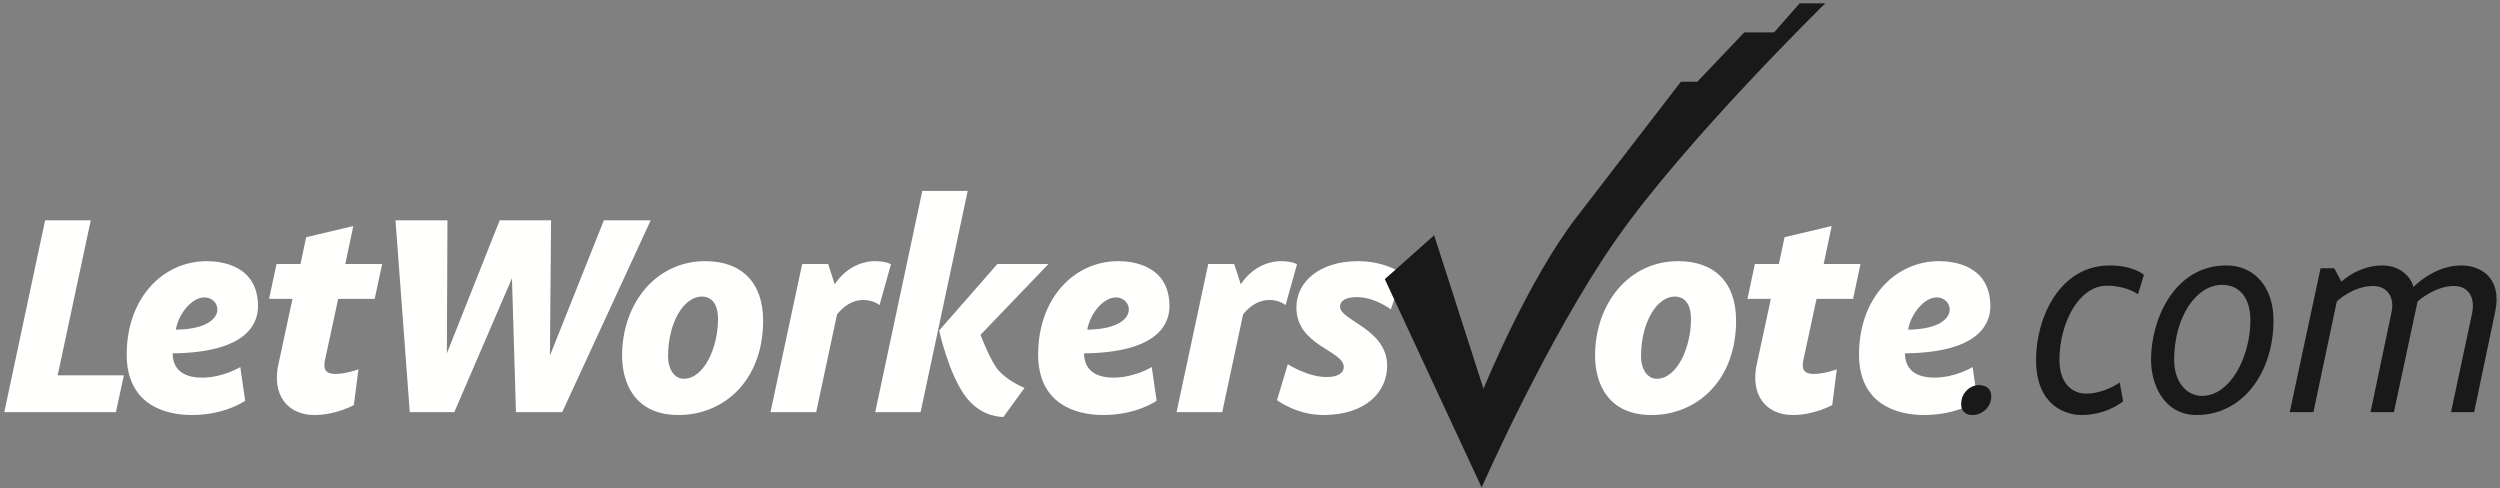 <?xml version="1.0" encoding="UTF-8"?>
<svg width="543px" height="106px" viewBox="0 0 543 106" version="1.1" xmlns="http://www.w3.org/2000/svg" xmlns:xlink="http://www.w3.org/1999/xlink">
    <rect x="0" y="0" width="543" height="106" fill="#808080" stroke="none"/>
    <!-- Generator: Sketch 49.3 (51167) - http://www.bohemiancoding.com/sketch -->
    <title>Group</title>
    <desc>Created with Sketch.</desc>
    <defs></defs>
    <g id="Page-1" stroke="none" stroke-width="1" fill="none" fill-rule="evenodd">
        <g id="LetWorkersVote-logo" transform="translate(-1, 0)">
            <g id="Group" transform="translate(1, 0)">
                <path d="M0.93,89.521 L9.796,47.857 L19.716,47.857 L12.524,81.523 L26.908,81.523 L25.172,89.521 L0.93,89.521 Z M38.182,71.603 C49.714,71.479 48.288,64.597 44.382,64.597 C41.716,64.597 38.802,68.069 38.182,71.603 Z M37.5,76.749 C37.5,79.415 38.926,82.019 43.886,82.019 C48.474,82.019 52.194,79.725 52.194,79.725 L53.248,87.041 C53.248,87.041 48.97,90.141 41.654,90.141 C35.516,90.141 27.518,87.661 27.518,76.997 C27.518,64.783 35.33,56.723 44.94,56.723 C48.102,56.723 56.038,57.653 56.038,66.519 C56.038,69.805 54.24,76.563 37.5,76.749 Z M60.058,57.343 L65.266,57.343 L66.506,51.515 L76.736,49.097 L75,57.343 L82.998,57.343 L81.386,64.907 L73.45,64.907 L70.66,77.865 C70.226,79.787 70.288,81.213 72.892,81.213 C75.186,81.213 77.852,80.221 77.852,80.221 L76.86,87.971 C76.86,87.971 73.016,90.141 68.304,90.141 C62.352,90.141 58.88,85.615 60.554,78.733 L63.53,64.907 L58.446,64.907 L60.058,57.343 Z M85.902,47.857 L97.186,47.857 L97.062,76.749 L108.532,47.857 L119.692,47.857 L119.444,77.245 L131.162,47.857 L141.33,47.857 L122.11,89.521 L112.066,89.521 L111.198,60.443 L98.674,89.521 L89.002,89.521 L85.902,47.857 Z M145.102,77.369 C145.102,80.283 146.528,82.267 148.512,82.267 C152.914,82.267 155.952,75.509 155.952,69.309 C155.952,65.713 154.34,64.411 152.418,64.411 C148.574,64.411 145.102,69.991 145.102,77.369 Z M135.12,77.245 C135.12,65.961 142.436,56.723 153.162,56.723 C161.222,56.723 165.748,61.497 165.748,69.619 C165.748,82.825 157.068,90.141 147.396,90.141 C137.724,90.141 135.12,83.011 135.12,77.245 Z M167.35,89.521 L174.232,57.343 L179.874,57.343 L181.3,61.745 C184.152,57.467 188.12,56.723 189.918,56.723 C192.584,56.723 193.514,57.405 193.514,57.405 L191.034,66.271 C191.034,66.271 189.732,65.155 187.5,65.155 C183.966,65.155 181.796,68.317 181.796,68.317 L177.27,89.521 L167.35,89.521 Z M227.728,57.343 L212.972,72.719 C212.972,72.719 215.204,78.733 217.064,80.655 C219.234,82.949 222.52,84.251 222.52,84.251 L217.932,90.575 C215.886,90.513 212.538,89.769 209.81,86.235 C206.09,81.399 203.982,71.789 203.982,71.789 L216.63,57.343 L227.728,57.343 Z M210.182,41.471 L199.952,89.521 L190.094,89.521 L200.324,41.471 L210.182,41.471 Z M236.15,71.603 C247.682,71.479 246.256,64.597 242.35,64.597 C239.684,64.597 236.77,68.069 236.15,71.603 Z M235.468,76.749 C235.468,79.415 236.894,82.019 241.854,82.019 C246.442,82.019 250.162,79.725 250.162,79.725 L251.216,87.041 C251.216,87.041 246.938,90.141 239.622,90.141 C233.484,90.141 225.486,87.661 225.486,76.997 C225.486,64.783 233.298,56.723 242.908,56.723 C246.07,56.723 254.006,57.653 254.006,66.519 C254.006,69.805 252.208,76.563 235.468,76.749 Z M255.546,89.521 L262.428,57.343 L268.07,57.343 L269.496,61.745 C272.348,57.467 276.316,56.723 278.114,56.723 C280.78,56.723 281.71,57.405 281.71,57.405 L279.23,66.271 C279.23,66.271 277.928,65.155 275.696,65.155 C272.162,65.155 269.992,68.317 269.992,68.317 L265.466,89.521 L255.546,89.521 Z M304.702,59.451 L302.098,67.201 C302.098,67.201 298.626,64.535 294.72,64.535 C292.426,64.535 291.062,65.217 291.062,66.643 C291.062,69.619 301.292,71.417 301.292,79.477 C301.292,85.119 296.642,90.141 287.404,90.141 C281.638,90.141 277.36,86.917 277.36,86.917 L279.716,79.105 C279.716,79.105 283.994,81.895 288.148,81.895 C290.938,81.895 291.868,80.779 291.868,79.725 C291.868,76.067 281.576,75.137 281.576,66.767 C281.576,61.125 286.722,56.723 294.968,56.723 C300.982,56.723 304.702,59.451 304.702,59.451 Z M356.432,77.369 C356.432,80.283 357.858,82.267 359.842,82.267 C364.244,82.267 367.282,75.509 367.282,69.309 C367.282,65.713 365.67,64.411 363.748,64.411 C359.904,64.411 356.432,69.991 356.432,77.369 Z M346.45,77.245 C346.45,65.961 353.766,56.723 364.492,56.723 C372.552,56.723 377.078,61.497 377.078,69.619 C377.078,82.825 368.398,90.141 358.726,90.141 C349.054,90.141 346.45,83.011 346.45,77.245 Z M381.16,57.343 L386.368,57.343 L387.608,51.515 L397.838,49.097 L396.102,57.343 L404.1,57.343 L402.488,64.907 L394.552,64.907 L391.762,77.865 C391.328,79.787 391.39,81.213 393.994,81.213 C396.288,81.213 398.954,80.221 398.954,80.221 L397.962,87.971 C397.962,87.971 394.118,90.141 389.406,90.141 C383.454,90.141 379.982,85.615 381.656,78.733 L384.632,64.907 L379.548,64.907 L381.16,57.343 Z M414.444,71.603 C425.976,71.479 424.55,64.597 420.644,64.597 C417.978,64.597 415.064,68.069 414.444,71.603 Z M413.762,76.749 C413.762,79.415 415.188,82.019 420.148,82.019 C424.736,82.019 428.456,79.725 428.456,79.725 L429.51,87.041 C429.51,87.041 425.232,90.141 417.916,90.141 C411.778,90.141 403.78,87.661 403.78,76.997 C403.78,64.783 411.592,56.723 421.202,56.723 C424.364,56.723 432.3,57.653 432.3,66.519 C432.3,69.805 430.502,76.563 413.762,76.749 Z" id="LetWorkers---ote" fill="#FFFFFE"></path>
                <path d="M426.058,86.855 C426.43,84.933 428.166,83.631 429.84,83.631 C431.762,83.693 432.878,84.809 432.382,87.103 C432.01,88.653 430.398,90.141 428.476,90.141 C426.554,90.203 425.624,88.777 426.058,86.855 Z M442.23,78.175 C442.23,68.875 447.438,57.653 458.226,57.653 C463.434,57.653 465.666,59.699 465.666,59.699 L464.364,63.915 C464.364,63.915 461.946,62.055 457.606,62.055 C451.592,62.055 447.314,70.053 447.314,78.175 C447.314,83.507 450.29,85.491 453.08,85.491 C457.11,85.491 460.396,83.073 460.396,83.073 L461.14,87.165 C461.14,87.165 457.668,90.141 452.088,90.141 C448.678,90.141 442.23,88.095 442.23,78.175 Z M472.228,78.175 C472.228,82.887 474.832,85.987 478.304,85.987 C484.442,85.987 488.782,77.431 488.782,69.619 C488.782,64.101 485.93,61.869 482.644,61.869 C477.002,61.869 472.228,68.875 472.228,78.175 Z M467.206,78.175 C467.206,69.123 472.414,57.653 483.574,57.653 C489.526,57.653 493.804,62.179 493.804,69.619 C493.804,80.841 487.17,90.141 477.126,90.141 C469.996,90.141 467.206,83.507 467.206,78.175 Z M514.874,89.521 L519.4,68.007 C520.206,64.659 518.594,62.117 515.432,62.117 C511.03,62.117 507.558,65.465 507.558,65.465 L502.474,89.521 L497.328,89.521 L504.024,58.273 L507,58.273 L508.55,61.187 C508.55,61.187 512.146,57.653 517.478,57.653 C521.57,57.653 523.864,60.505 524.174,62.365 C524.174,62.365 528.638,57.653 534.528,57.653 C539.364,57.653 543.394,60.815 541.968,67.635 L537.38,89.521 L532.358,89.521 L536.946,68.007 C537.628,64.659 536.202,62.117 532.978,62.117 C528.824,62.117 525.104,65.465 525.104,65.465 L519.958,89.521 L514.874,89.521 Z" id=".com" fill="#1A1919"></path>
                <path d="M300.78,60.628 L311.497,51.101 L322.215,84.444 C322.215,84.444 331.741,61.025 342.459,47.132 C353.176,33.239 365.084,17.758 365.084,17.758 L368.656,17.758 L378.848,7.041 L385.328,7.041 L390.885,0.726 L396.442,0.726 C396.442,0.726 366.1,30.461 351.104,51.895 C336.107,73.33 321.817,105.879 321.817,105.879 L300.78,60.628" id="Fill-1" fill="#1A1919"></path>
            </g>
        </g>
    </g>
</svg>
